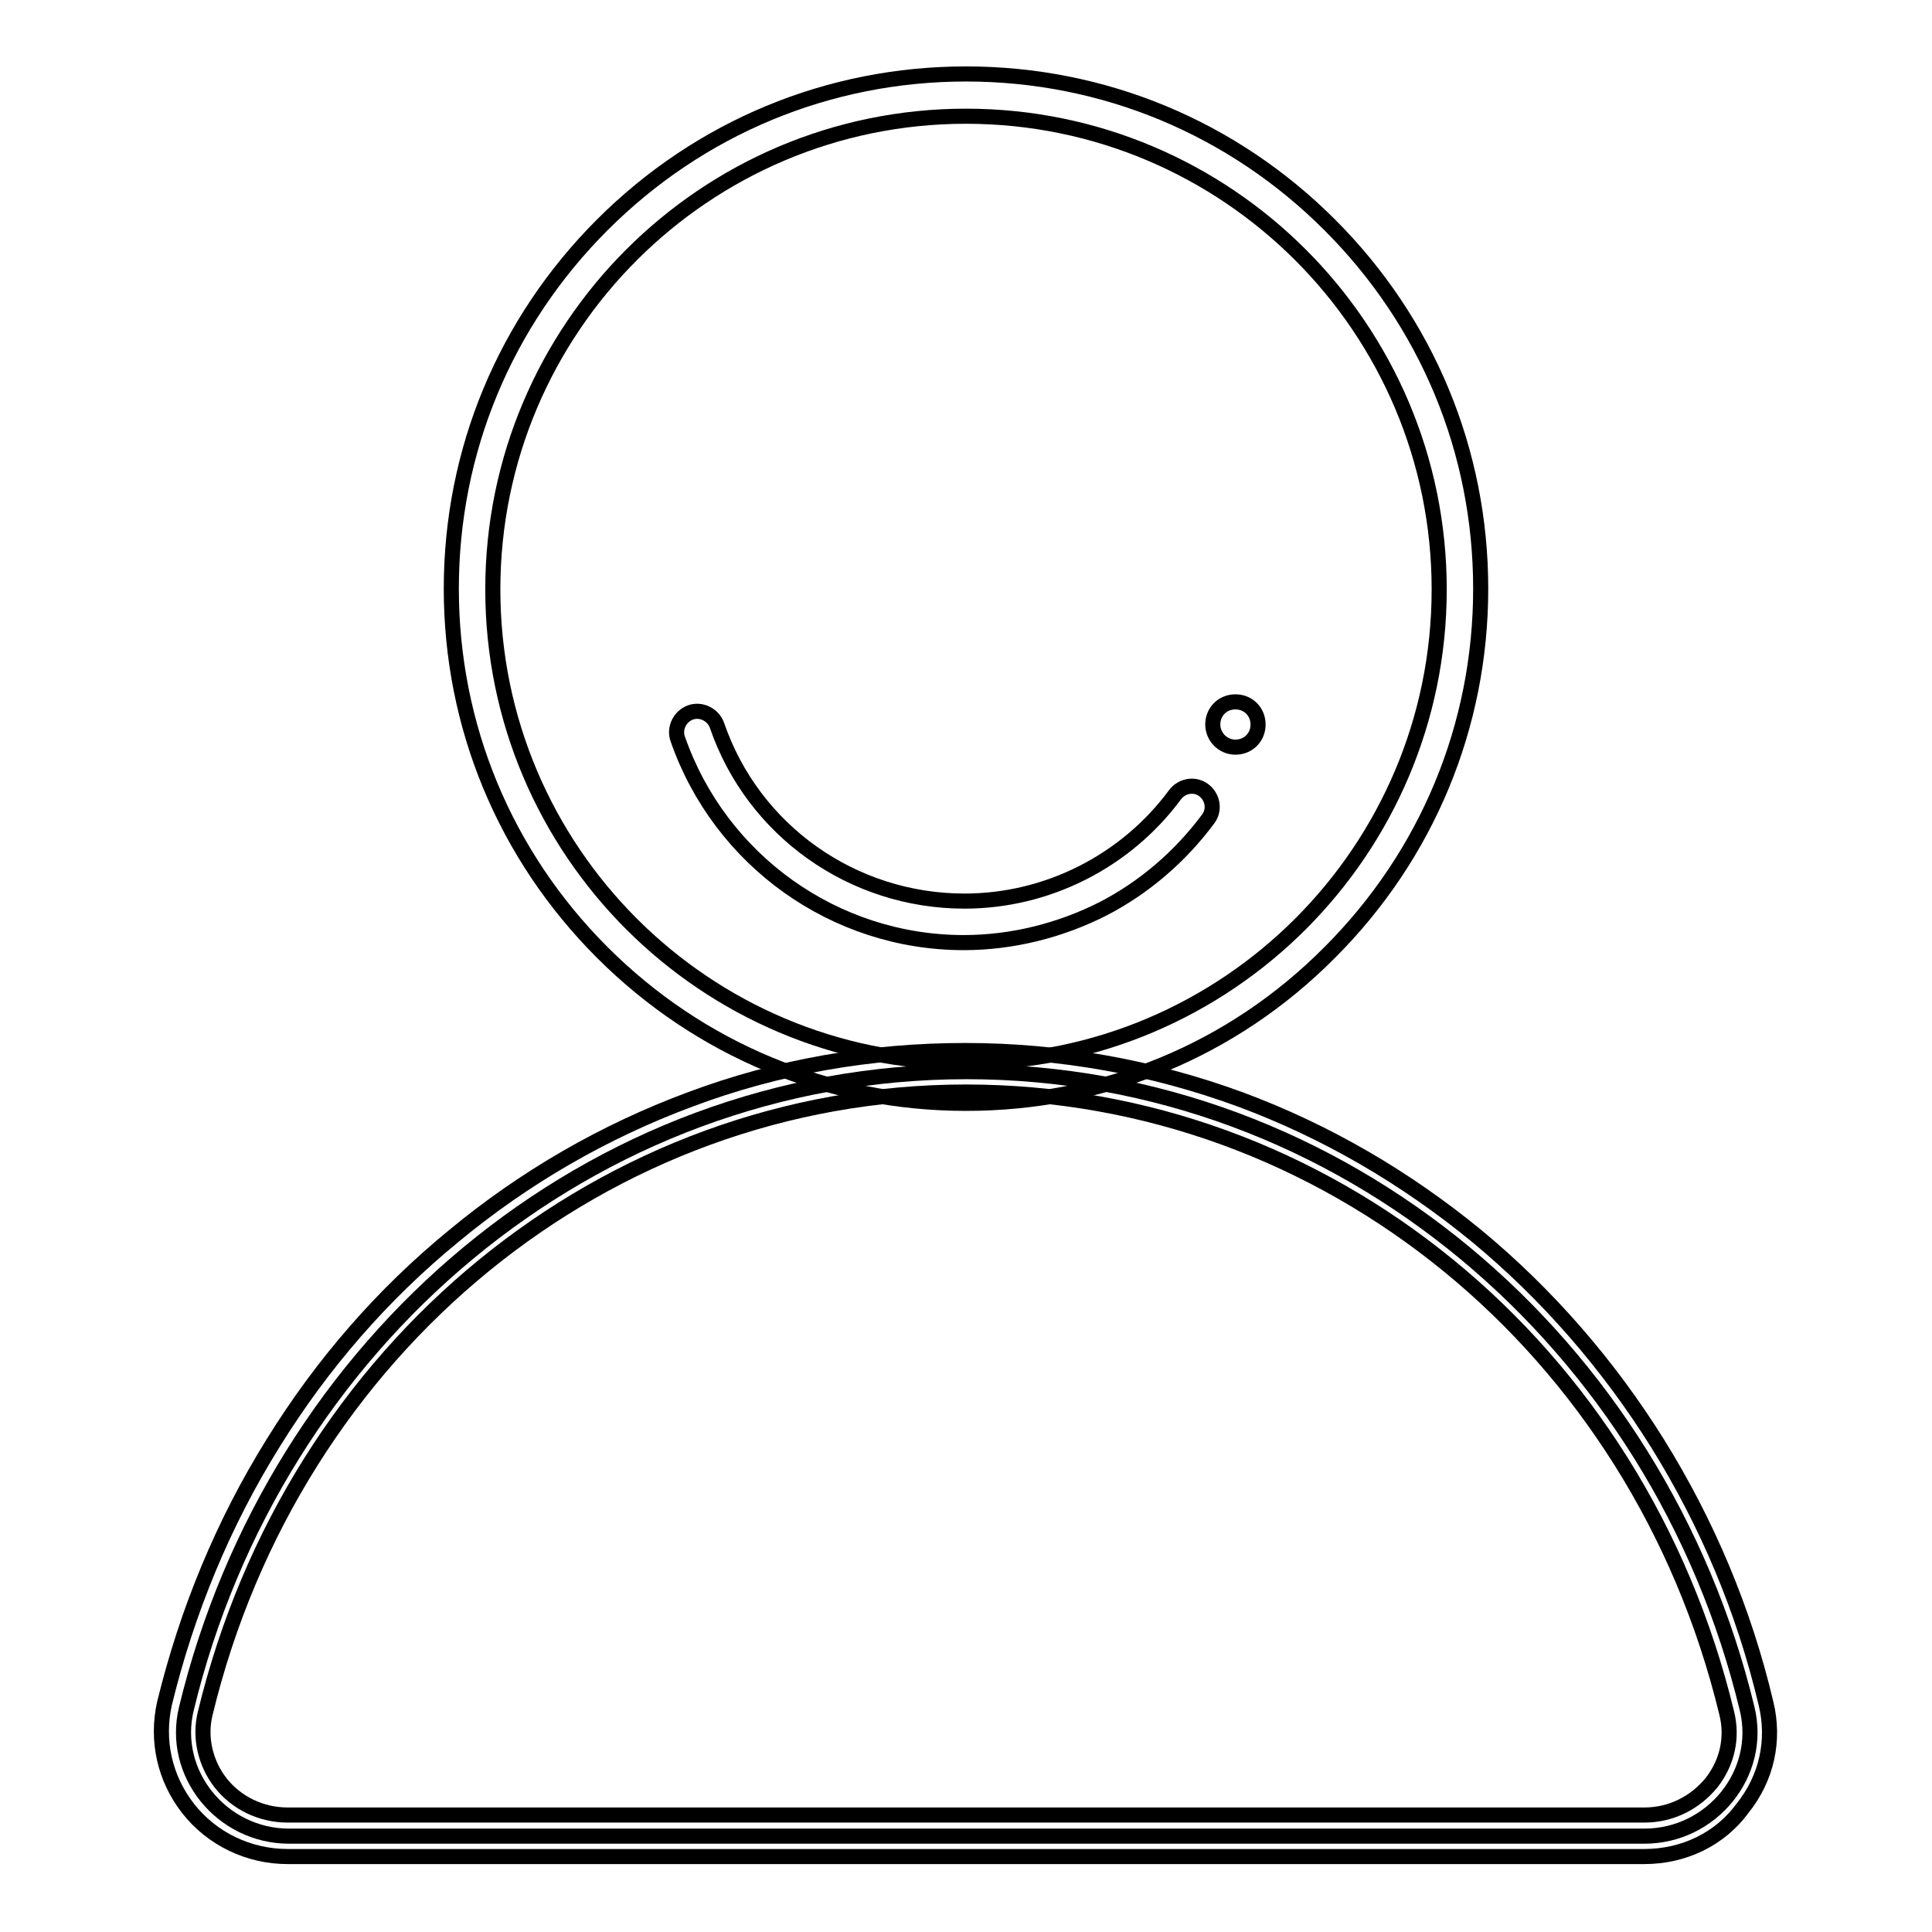 <?xml version="1.0" encoding="utf-8"?>
<!-- Svg Vector Icons : http://www.onlinewebfonts.com/icon -->
<!DOCTYPE svg PUBLIC "-//W3C//DTD SVG 1.1//EN" "http://www.w3.org/Graphics/SVG/1.1/DTD/svg11.dtd">
<svg version="1.1" xmlns="http://www.w3.org/2000/svg" xmlns:xlink="http://www.w3.org/1999/xlink" x="0px" y="0px" viewBox="0 0 256 256" enable-background="new 0 0 256 256" xml:space="preserve">
<g> <path stroke-width="2" fill-opacity="0" stroke="#000000"  d="M128,146.2c-18.2,0-35.3-7.1-48.2-20c-12.9-12.9-20-30-20-48.2c0-18.2,7.1-35.3,20-48.2s30-20,48.2-20 c18.2,0,35.3,7.1,48.2,20s20,30,20,48.2c0,18.2-7.1,35.3-20,48.2C163.3,139.2,146.2,146.2,128,146.2z M128,15.4 c-34.6,0-62.7,28.1-62.7,62.7c0,34.6,28.1,62.7,62.7,62.7c34.6,0,62.7-28.1,62.7-62.7C190.7,43.5,162.6,15.4,128,15.4z"/> <path stroke-width="2" fill-opacity="0" stroke="#000000"  d="M127.7,124.9c-17.1,0-32.3-10.9-37.9-27c-0.5-1.4,0.3-3,1.7-3.5c1.4-0.5,3,0.3,3.5,1.7 c4.8,14,18,23.3,32.8,23.3c11,0,21.4-5.3,27.9-14.1c0.9-1.2,2.6-1.5,3.8-0.6c1.2,0.9,1.5,2.6,0.6,3.8c-3.7,5-8.5,9.1-13.9,11.9 C140.5,123.3,134.1,124.9,127.7,124.9L127.7,124.9z M217.9,243.3c8.9,0,15.7-8.3,13.6-16.9c-11.7-48.5-53.6-84.4-103.4-84.4 c-49.9,0-91.7,35.9-103.4,84.4c-2.1,8.6,4.7,16.9,13.6,16.9H217.9z"/> <path stroke-width="2" fill-opacity="0" stroke="#000000"  d="M217.9,246H38.1c-5.1,0-10-2.3-13.2-6.4c-3.1-4-4.2-9-3.1-13.9c3-12.3,7.8-23.9,14.4-34.5 c6.5-10.5,14.5-19.7,23.9-27.4c9.4-7.8,20-13.9,31.3-18.1c11.7-4.4,24-6.5,36.5-6.5c12.5,0,24.8,2.2,36.5,6.5 c11.3,4.2,21.8,10.3,31.3,18.1c9.3,7.7,17.4,17,23.9,27.4c6.6,10.6,11.5,22.2,14.4,34.5c1.2,4.9,0.1,9.9-3.1,13.9 C227.9,243.7,223.1,246,217.9,246z M128,144.7c-47.7,0-89.1,33.9-100.8,82.3c-0.8,3.2,0,6.6,2,9.2c2.1,2.7,5.4,4.3,8.9,4.3h179.8 c3.5,0,6.7-1.6,8.9-4.3c2.1-2.7,2.8-6,2-9.2C217.1,178.5,175.7,144.7,128,144.7z"/> <path stroke-width="2" fill-opacity="0" stroke="#000000"  d="M160.7,96c0,1.6,1.3,3,3,3s3-1.3,3-3s-1.3-3-3-3S160.7,94.3,160.7,96z"/></g>
</svg>